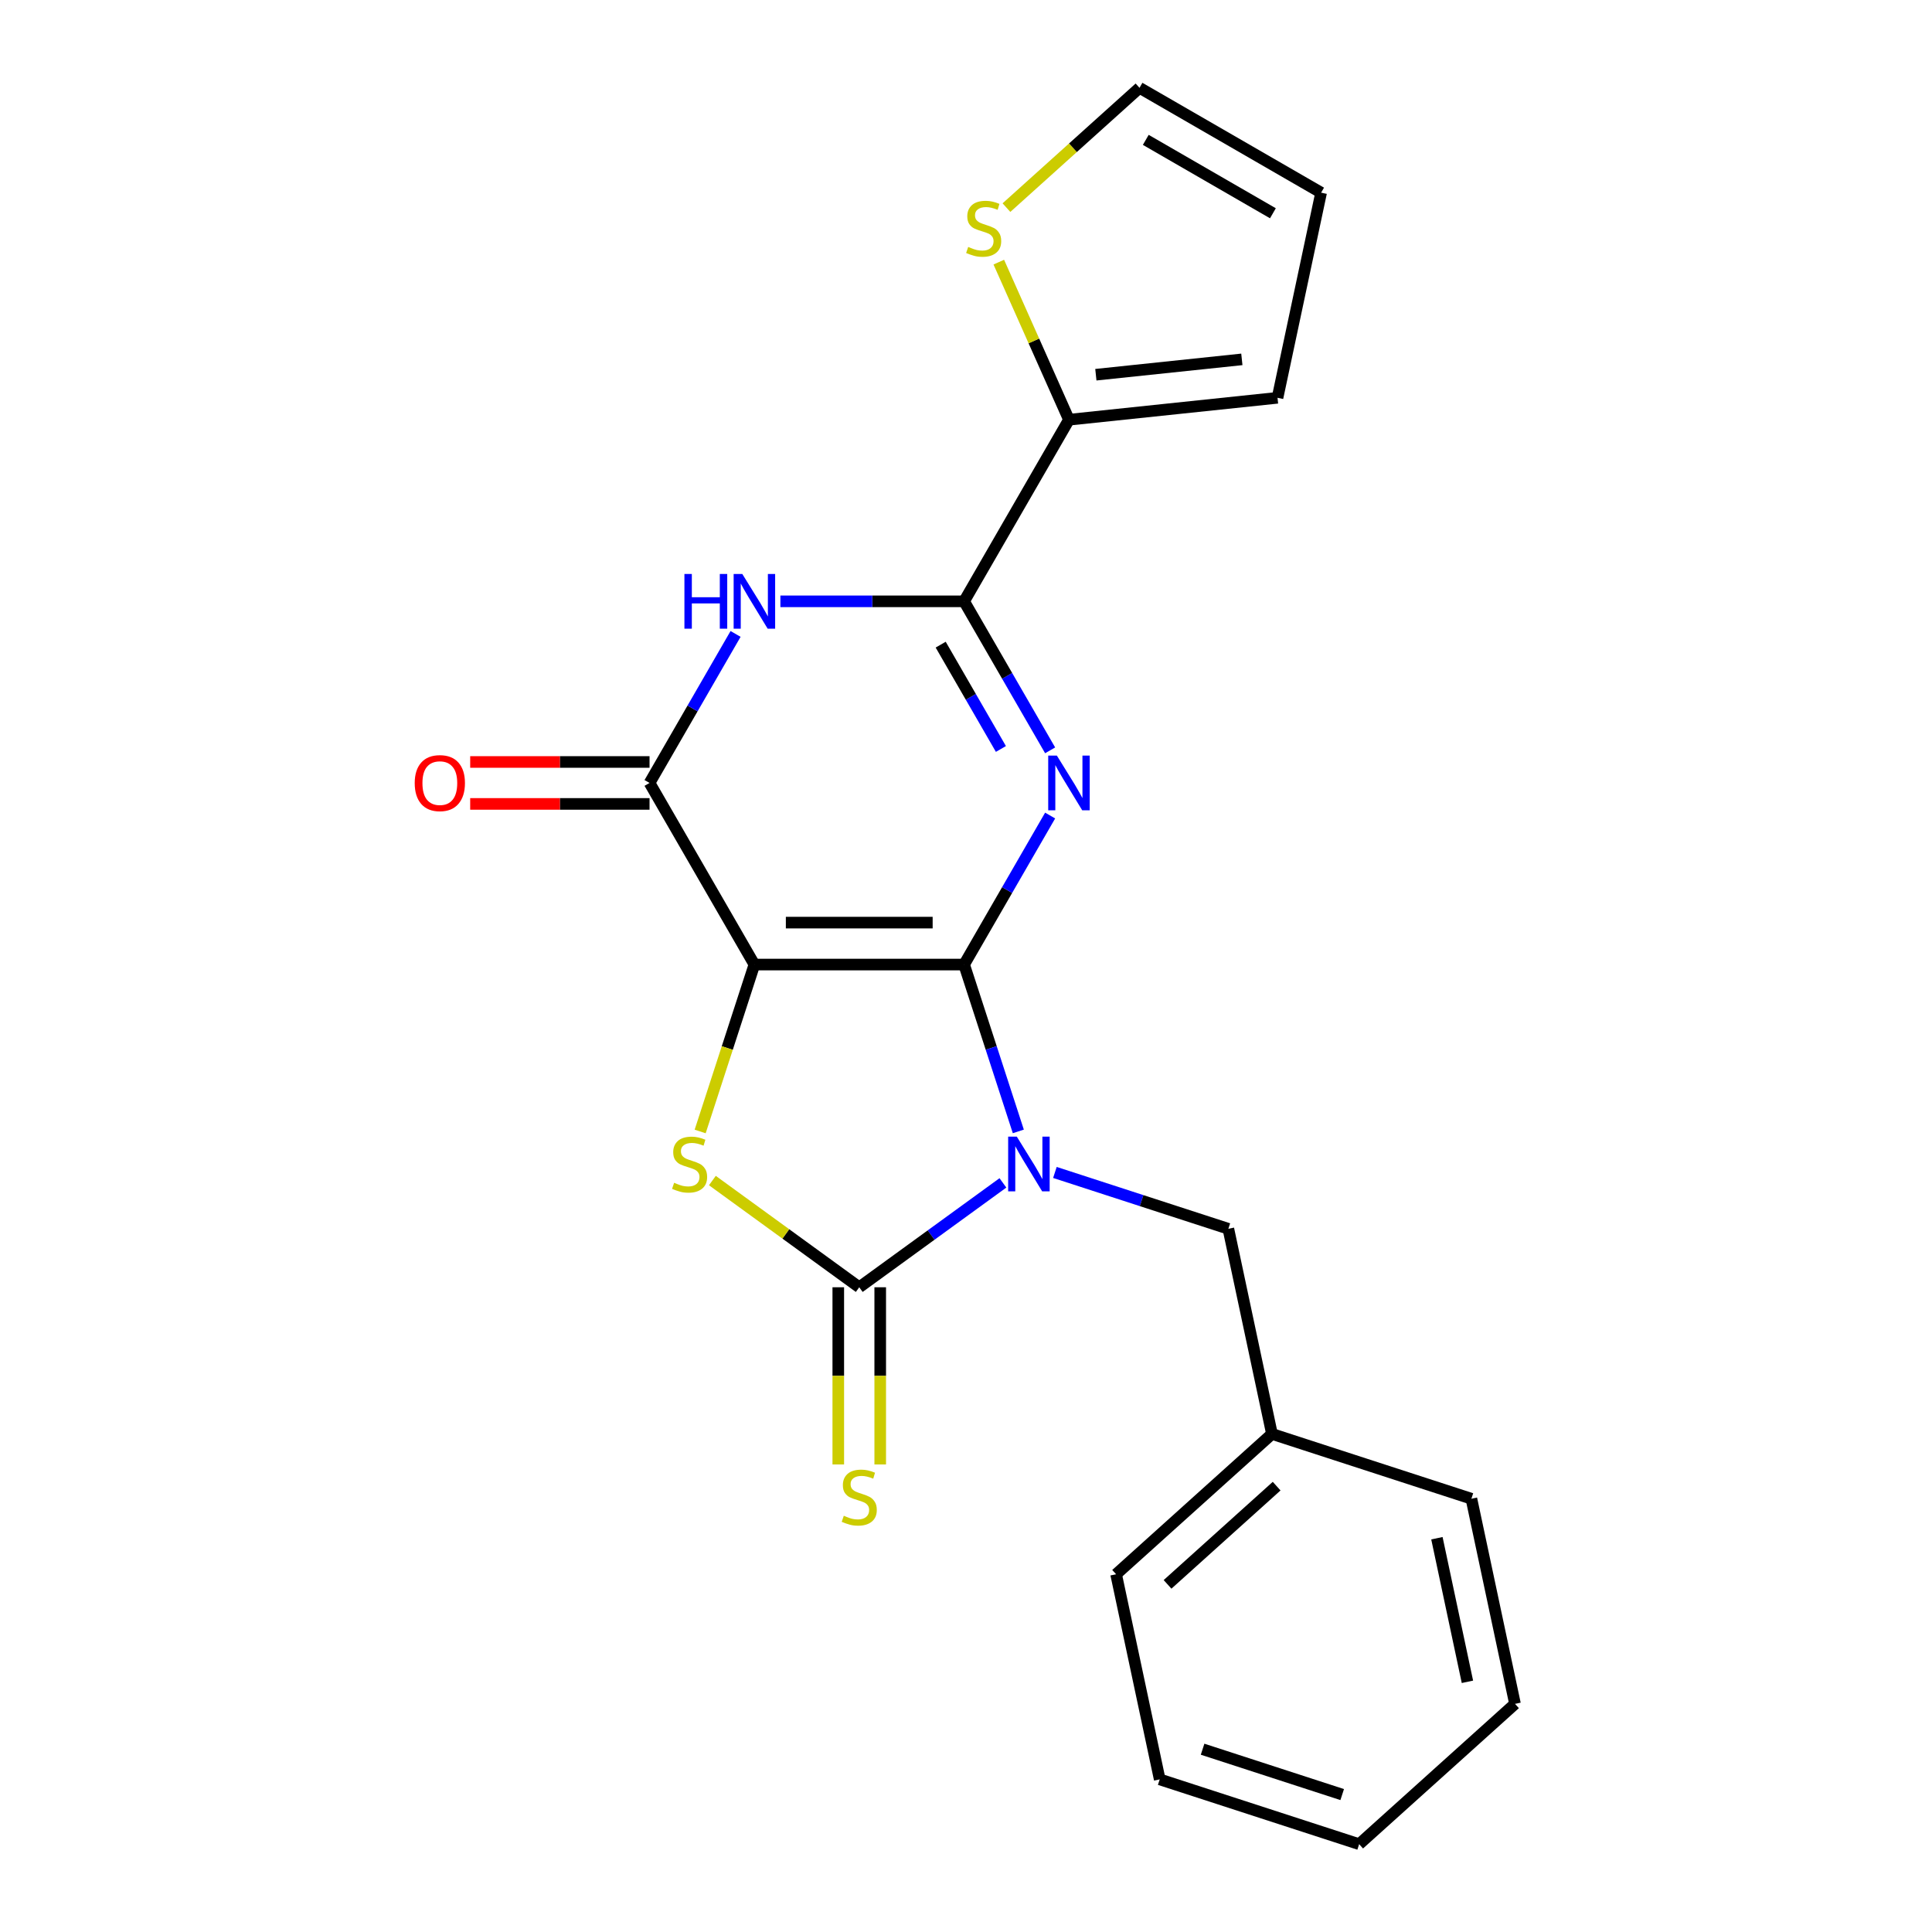 <?xml version='1.0' encoding='iso-8859-1'?>
<svg version='1.1' baseProfile='full'
              xmlns='http://www.w3.org/2000/svg'
                      xmlns:rdkit='http://www.rdkit.org/xml'
                      xmlns:xlink='http://www.w3.org/1999/xlink'
                  xml:space='preserve'
width='1000px' height='1000px' viewBox='0 0 1000 1000'>
<!-- END OF HEADER -->
<rect style='opacity:1.0;fill:#FFFFFF;stroke:none' width='1000' height='1000' x='0' y='0'> </rect>
<path class='bond-0' d='M 499.019,499.253 L 513.049,542.432' style='fill:none;fill-rule:evenodd;stroke:#000000;stroke-width:6px;stroke-linecap:butt;stroke-linejoin:miter;stroke-opacity:1' />
<path class='bond-0' d='M 513.049,542.432 L 527.079,585.612' style='fill:none;fill-rule:evenodd;stroke:#0000FF;stroke-width:6px;stroke-linecap:butt;stroke-linejoin:miter;stroke-opacity:1' />
<path class='bond-1' d='M 499.019,499.253 L 390.474,499.253' style='fill:none;fill-rule:evenodd;stroke:#000000;stroke-width:6px;stroke-linecap:butt;stroke-linejoin:miter;stroke-opacity:1' />
<path class='bond-1' d='M 482.737,477.544 L 406.756,477.544' style='fill:none;fill-rule:evenodd;stroke:#000000;stroke-width:6px;stroke-linecap:butt;stroke-linejoin:miter;stroke-opacity:1' />
<path class='bond-2' d='M 499.019,499.253 L 521.284,460.689' style='fill:none;fill-rule:evenodd;stroke:#000000;stroke-width:6px;stroke-linecap:butt;stroke-linejoin:miter;stroke-opacity:1' />
<path class='bond-2' d='M 521.284,460.689 L 543.549,422.124' style='fill:none;fill-rule:evenodd;stroke:#0000FF;stroke-width:6px;stroke-linecap:butt;stroke-linejoin:miter;stroke-opacity:1' />
<path class='bond-3' d='M 519.108,612.26 L 481.927,639.273' style='fill:none;fill-rule:evenodd;stroke:#0000FF;stroke-width:6px;stroke-linecap:butt;stroke-linejoin:miter;stroke-opacity:1' />
<path class='bond-3' d='M 481.927,639.273 L 444.747,666.286' style='fill:none;fill-rule:evenodd;stroke:#000000;stroke-width:6px;stroke-linecap:butt;stroke-linejoin:miter;stroke-opacity:1' />
<path class='bond-9' d='M 546.015,606.856 L 590.904,621.442' style='fill:none;fill-rule:evenodd;stroke:#0000FF;stroke-width:6px;stroke-linecap:butt;stroke-linejoin:miter;stroke-opacity:1' />
<path class='bond-9' d='M 590.904,621.442 L 635.793,636.027' style='fill:none;fill-rule:evenodd;stroke:#000000;stroke-width:6px;stroke-linecap:butt;stroke-linejoin:miter;stroke-opacity:1' />
<path class='bond-4' d='M 390.474,499.253 L 376.438,542.452' style='fill:none;fill-rule:evenodd;stroke:#000000;stroke-width:6px;stroke-linecap:butt;stroke-linejoin:miter;stroke-opacity:1' />
<path class='bond-4' d='M 376.438,542.452 L 362.402,585.652' style='fill:none;fill-rule:evenodd;stroke:#CCCC00;stroke-width:6px;stroke-linecap:butt;stroke-linejoin:miter;stroke-opacity:1' />
<path class='bond-6' d='M 390.474,499.253 L 336.202,405.251' style='fill:none;fill-rule:evenodd;stroke:#000000;stroke-width:6px;stroke-linecap:butt;stroke-linejoin:miter;stroke-opacity:1' />
<path class='bond-5' d='M 543.549,388.377 L 521.284,349.813' style='fill:none;fill-rule:evenodd;stroke:#0000FF;stroke-width:6px;stroke-linecap:butt;stroke-linejoin:miter;stroke-opacity:1' />
<path class='bond-5' d='M 521.284,349.813 L 499.019,311.248' style='fill:none;fill-rule:evenodd;stroke:#000000;stroke-width:6px;stroke-linecap:butt;stroke-linejoin:miter;stroke-opacity:1' />
<path class='bond-5' d='M 518.069,387.662 L 502.484,360.667' style='fill:none;fill-rule:evenodd;stroke:#0000FF;stroke-width:6px;stroke-linecap:butt;stroke-linejoin:miter;stroke-opacity:1' />
<path class='bond-5' d='M 502.484,360.667 L 486.898,333.672' style='fill:none;fill-rule:evenodd;stroke:#000000;stroke-width:6px;stroke-linecap:butt;stroke-linejoin:miter;stroke-opacity:1' />
<path class='bond-10' d='M 433.892,666.286 L 433.892,712.142' style='fill:none;fill-rule:evenodd;stroke:#000000;stroke-width:6px;stroke-linecap:butt;stroke-linejoin:miter;stroke-opacity:1' />
<path class='bond-10' d='M 433.892,712.142 L 433.892,757.997' style='fill:none;fill-rule:evenodd;stroke:#CCCC00;stroke-width:6px;stroke-linecap:butt;stroke-linejoin:miter;stroke-opacity:1' />
<path class='bond-10' d='M 455.601,666.286 L 455.601,712.142' style='fill:none;fill-rule:evenodd;stroke:#000000;stroke-width:6px;stroke-linecap:butt;stroke-linejoin:miter;stroke-opacity:1' />
<path class='bond-10' d='M 455.601,712.142 L 455.601,757.997' style='fill:none;fill-rule:evenodd;stroke:#CCCC00;stroke-width:6px;stroke-linecap:butt;stroke-linejoin:miter;stroke-opacity:1' />
<path class='bond-22' d='M 444.747,666.286 L 406.736,638.67' style='fill:none;fill-rule:evenodd;stroke:#000000;stroke-width:6px;stroke-linecap:butt;stroke-linejoin:miter;stroke-opacity:1' />
<path class='bond-22' d='M 406.736,638.67 L 368.726,611.054' style='fill:none;fill-rule:evenodd;stroke:#CCCC00;stroke-width:6px;stroke-linecap:butt;stroke-linejoin:miter;stroke-opacity:1' />
<path class='bond-7' d='M 499.019,311.248 L 451.473,311.248' style='fill:none;fill-rule:evenodd;stroke:#000000;stroke-width:6px;stroke-linecap:butt;stroke-linejoin:miter;stroke-opacity:1' />
<path class='bond-7' d='M 451.473,311.248 L 403.928,311.248' style='fill:none;fill-rule:evenodd;stroke:#0000FF;stroke-width:6px;stroke-linecap:butt;stroke-linejoin:miter;stroke-opacity:1' />
<path class='bond-8' d='M 499.019,311.248 L 553.291,217.246' style='fill:none;fill-rule:evenodd;stroke:#000000;stroke-width:6px;stroke-linecap:butt;stroke-linejoin:miter;stroke-opacity:1' />
<path class='bond-12' d='M 336.202,394.396 L 289.786,394.396' style='fill:none;fill-rule:evenodd;stroke:#000000;stroke-width:6px;stroke-linecap:butt;stroke-linejoin:miter;stroke-opacity:1' />
<path class='bond-12' d='M 289.786,394.396 L 243.371,394.396' style='fill:none;fill-rule:evenodd;stroke:#FF0000;stroke-width:6px;stroke-linecap:butt;stroke-linejoin:miter;stroke-opacity:1' />
<path class='bond-12' d='M 336.202,416.105 L 289.786,416.105' style='fill:none;fill-rule:evenodd;stroke:#000000;stroke-width:6px;stroke-linecap:butt;stroke-linejoin:miter;stroke-opacity:1' />
<path class='bond-12' d='M 289.786,416.105 L 243.371,416.105' style='fill:none;fill-rule:evenodd;stroke:#FF0000;stroke-width:6px;stroke-linecap:butt;stroke-linejoin:miter;stroke-opacity:1' />
<path class='bond-23' d='M 336.202,405.251 L 358.467,366.686' style='fill:none;fill-rule:evenodd;stroke:#000000;stroke-width:6px;stroke-linecap:butt;stroke-linejoin:miter;stroke-opacity:1' />
<path class='bond-23' d='M 358.467,366.686 L 380.732,328.122' style='fill:none;fill-rule:evenodd;stroke:#0000FF;stroke-width:6px;stroke-linecap:butt;stroke-linejoin:miter;stroke-opacity:1' />
<path class='bond-11' d='M 553.291,217.246 L 535.133,176.462' style='fill:none;fill-rule:evenodd;stroke:#000000;stroke-width:6px;stroke-linecap:butt;stroke-linejoin:miter;stroke-opacity:1' />
<path class='bond-11' d='M 535.133,176.462 L 516.975,135.679' style='fill:none;fill-rule:evenodd;stroke:#CCCC00;stroke-width:6px;stroke-linecap:butt;stroke-linejoin:miter;stroke-opacity:1' />
<path class='bond-13' d='M 553.291,217.246 L 661.241,205.9' style='fill:none;fill-rule:evenodd;stroke:#000000;stroke-width:6px;stroke-linecap:butt;stroke-linejoin:miter;stroke-opacity:1' />
<path class='bond-13' d='M 567.215,193.954 L 642.78,186.012' style='fill:none;fill-rule:evenodd;stroke:#000000;stroke-width:6px;stroke-linecap:butt;stroke-linejoin:miter;stroke-opacity:1' />
<path class='bond-16' d='M 635.793,636.027 L 658.361,742.2' style='fill:none;fill-rule:evenodd;stroke:#000000;stroke-width:6px;stroke-linecap:butt;stroke-linejoin:miter;stroke-opacity:1' />
<path class='bond-14' d='M 520.936,107.466 L 555.371,76.46' style='fill:none;fill-rule:evenodd;stroke:#CCCC00;stroke-width:6px;stroke-linecap:butt;stroke-linejoin:miter;stroke-opacity:1' />
<path class='bond-14' d='M 555.371,76.46 L 589.807,45.455' style='fill:none;fill-rule:evenodd;stroke:#000000;stroke-width:6px;stroke-linecap:butt;stroke-linejoin:miter;stroke-opacity:1' />
<path class='bond-15' d='M 661.241,205.9 L 683.809,99.727' style='fill:none;fill-rule:evenodd;stroke:#000000;stroke-width:6px;stroke-linecap:butt;stroke-linejoin:miter;stroke-opacity:1' />
<path class='bond-24' d='M 589.807,45.455 L 683.809,99.727' style='fill:none;fill-rule:evenodd;stroke:#000000;stroke-width:6px;stroke-linecap:butt;stroke-linejoin:miter;stroke-opacity:1' />
<path class='bond-24' d='M 593.053,72.396 L 658.854,110.387' style='fill:none;fill-rule:evenodd;stroke:#000000;stroke-width:6px;stroke-linecap:butt;stroke-linejoin:miter;stroke-opacity:1' />
<path class='bond-17' d='M 658.361,742.2 L 577.697,814.831' style='fill:none;fill-rule:evenodd;stroke:#000000;stroke-width:6px;stroke-linecap:butt;stroke-linejoin:miter;stroke-opacity:1' />
<path class='bond-17' d='M 660.787,769.227 L 604.322,820.069' style='fill:none;fill-rule:evenodd;stroke:#000000;stroke-width:6px;stroke-linecap:butt;stroke-linejoin:miter;stroke-opacity:1' />
<path class='bond-18' d='M 658.361,742.2 L 761.593,775.742' style='fill:none;fill-rule:evenodd;stroke:#000000;stroke-width:6px;stroke-linecap:butt;stroke-linejoin:miter;stroke-opacity:1' />
<path class='bond-19' d='M 577.697,814.831 L 600.264,921.003' style='fill:none;fill-rule:evenodd;stroke:#000000;stroke-width:6px;stroke-linecap:butt;stroke-linejoin:miter;stroke-opacity:1' />
<path class='bond-20' d='M 761.593,775.742 L 784.161,881.915' style='fill:none;fill-rule:evenodd;stroke:#000000;stroke-width:6px;stroke-linecap:butt;stroke-linejoin:miter;stroke-opacity:1' />
<path class='bond-20' d='M 743.744,796.182 L 759.541,870.503' style='fill:none;fill-rule:evenodd;stroke:#000000;stroke-width:6px;stroke-linecap:butt;stroke-linejoin:miter;stroke-opacity:1' />
<path class='bond-25' d='M 600.264,921.003 L 703.496,954.545' style='fill:none;fill-rule:evenodd;stroke:#000000;stroke-width:6px;stroke-linecap:butt;stroke-linejoin:miter;stroke-opacity:1' />
<path class='bond-25' d='M 622.458,905.388 L 694.72,928.868' style='fill:none;fill-rule:evenodd;stroke:#000000;stroke-width:6px;stroke-linecap:butt;stroke-linejoin:miter;stroke-opacity:1' />
<path class='bond-21' d='M 784.161,881.915 L 703.496,954.545' style='fill:none;fill-rule:evenodd;stroke:#000000;stroke-width:6px;stroke-linecap:butt;stroke-linejoin:miter;stroke-opacity:1' />
<path  class='atom-1' d='M 526.301 588.325
L 535.581 603.325
Q 536.501 604.805, 537.981 607.485
Q 539.461 610.165, 539.541 610.325
L 539.541 588.325
L 543.301 588.325
L 543.301 616.645
L 539.421 616.645
L 529.461 600.245
Q 528.301 598.325, 527.061 596.125
Q 525.861 593.925, 525.501 593.245
L 525.501 616.645
L 521.821 616.645
L 521.821 588.325
L 526.301 588.325
' fill='#0000FF'/>
<path  class='atom-3' d='M 547.031 391.091
L 556.311 406.091
Q 557.231 407.571, 558.711 410.251
Q 560.191 412.931, 560.271 413.091
L 560.271 391.091
L 564.031 391.091
L 564.031 419.411
L 560.151 419.411
L 550.191 403.011
Q 549.031 401.091, 547.791 398.891
Q 546.591 396.691, 546.231 396.011
L 546.231 419.411
L 542.551 419.411
L 542.551 391.091
L 547.031 391.091
' fill='#0000FF'/>
<path  class='atom-5' d='M 348.932 612.205
Q 349.252 612.325, 350.572 612.885
Q 351.892 613.445, 353.332 613.805
Q 354.812 614.125, 356.252 614.125
Q 358.932 614.125, 360.492 612.845
Q 362.052 611.525, 362.052 609.245
Q 362.052 607.685, 361.252 606.725
Q 360.492 605.765, 359.292 605.245
Q 358.092 604.725, 356.092 604.125
Q 353.572 603.365, 352.052 602.645
Q 350.572 601.925, 349.492 600.405
Q 348.452 598.885, 348.452 596.325
Q 348.452 592.765, 350.852 590.565
Q 353.292 588.365, 358.092 588.365
Q 361.372 588.365, 365.092 589.925
L 364.172 593.005
Q 360.772 591.605, 358.212 591.605
Q 355.452 591.605, 353.932 592.765
Q 352.412 593.885, 352.452 595.845
Q 352.452 597.365, 353.212 598.285
Q 354.012 599.205, 355.132 599.725
Q 356.292 600.245, 358.212 600.845
Q 360.772 601.645, 362.292 602.445
Q 363.812 603.245, 364.892 604.885
Q 366.012 606.485, 366.012 609.245
Q 366.012 613.165, 363.372 615.285
Q 360.772 617.365, 356.412 617.365
Q 353.892 617.365, 351.972 616.805
Q 350.092 616.285, 347.852 615.365
L 348.932 612.205
' fill='#CCCC00'/>
<path  class='atom-8' d='M 354.254 297.088
L 358.094 297.088
L 358.094 309.128
L 372.574 309.128
L 372.574 297.088
L 376.414 297.088
L 376.414 325.408
L 372.574 325.408
L 372.574 312.328
L 358.094 312.328
L 358.094 325.408
L 354.254 325.408
L 354.254 297.088
' fill='#0000FF'/>
<path  class='atom-8' d='M 384.214 297.088
L 393.494 312.088
Q 394.414 313.568, 395.894 316.248
Q 397.374 318.928, 397.454 319.088
L 397.454 297.088
L 401.214 297.088
L 401.214 325.408
L 397.334 325.408
L 387.374 309.008
Q 386.214 307.088, 384.974 304.888
Q 383.774 302.688, 383.414 302.008
L 383.414 325.408
L 379.734 325.408
L 379.734 297.088
L 384.214 297.088
' fill='#0000FF'/>
<path  class='atom-11' d='M 436.747 784.551
Q 437.067 784.671, 438.387 785.231
Q 439.707 785.791, 441.147 786.151
Q 442.627 786.471, 444.067 786.471
Q 446.747 786.471, 448.307 785.191
Q 449.867 783.871, 449.867 781.591
Q 449.867 780.031, 449.067 779.071
Q 448.307 778.111, 447.107 777.591
Q 445.907 777.071, 443.907 776.471
Q 441.387 775.711, 439.867 774.991
Q 438.387 774.271, 437.307 772.751
Q 436.267 771.231, 436.267 768.671
Q 436.267 765.111, 438.667 762.911
Q 441.107 760.711, 445.907 760.711
Q 449.187 760.711, 452.907 762.271
L 451.987 765.351
Q 448.587 763.951, 446.027 763.951
Q 443.267 763.951, 441.747 765.111
Q 440.227 766.231, 440.267 768.191
Q 440.267 769.711, 441.027 770.631
Q 441.827 771.551, 442.947 772.071
Q 444.107 772.591, 446.027 773.191
Q 448.587 773.991, 450.107 774.791
Q 451.627 775.591, 452.707 777.231
Q 453.827 778.831, 453.827 781.591
Q 453.827 785.511, 451.187 787.631
Q 448.587 789.711, 444.227 789.711
Q 441.707 789.711, 439.787 789.151
Q 437.907 788.631, 435.667 787.711
L 436.747 784.551
' fill='#CCCC00'/>
<path  class='atom-12' d='M 501.142 127.805
Q 501.462 127.925, 502.782 128.485
Q 504.102 129.045, 505.542 129.405
Q 507.022 129.725, 508.462 129.725
Q 511.142 129.725, 512.702 128.445
Q 514.262 127.125, 514.262 124.845
Q 514.262 123.285, 513.462 122.325
Q 512.702 121.365, 511.502 120.845
Q 510.302 120.325, 508.302 119.725
Q 505.782 118.965, 504.262 118.245
Q 502.782 117.525, 501.702 116.005
Q 500.662 114.485, 500.662 111.925
Q 500.662 108.365, 503.062 106.165
Q 505.502 103.965, 510.302 103.965
Q 513.582 103.965, 517.302 105.525
L 516.382 108.605
Q 512.982 107.205, 510.422 107.205
Q 507.662 107.205, 506.142 108.365
Q 504.622 109.485, 504.662 111.445
Q 504.662 112.965, 505.422 113.885
Q 506.222 114.805, 507.342 115.325
Q 508.502 115.845, 510.422 116.445
Q 512.982 117.245, 514.502 118.045
Q 516.022 118.845, 517.102 120.485
Q 518.222 122.085, 518.222 124.845
Q 518.222 128.765, 515.582 130.885
Q 512.982 132.965, 508.622 132.965
Q 506.102 132.965, 504.182 132.405
Q 502.302 131.885, 500.062 130.965
L 501.142 127.805
' fill='#CCCC00'/>
<path  class='atom-13' d='M 214.657 405.331
Q 214.657 398.531, 218.017 394.731
Q 221.377 390.931, 227.657 390.931
Q 233.937 390.931, 237.297 394.731
Q 240.657 398.531, 240.657 405.331
Q 240.657 412.211, 237.257 416.131
Q 233.857 420.011, 227.657 420.011
Q 221.417 420.011, 218.017 416.131
Q 214.657 412.251, 214.657 405.331
M 227.657 416.811
Q 231.977 416.811, 234.297 413.931
Q 236.657 411.011, 236.657 405.331
Q 236.657 399.771, 234.297 396.971
Q 231.977 394.131, 227.657 394.131
Q 223.337 394.131, 220.977 396.931
Q 218.657 399.731, 218.657 405.331
Q 218.657 411.051, 220.977 413.931
Q 223.337 416.811, 227.657 416.811
' fill='#FF0000'/>
</svg>
